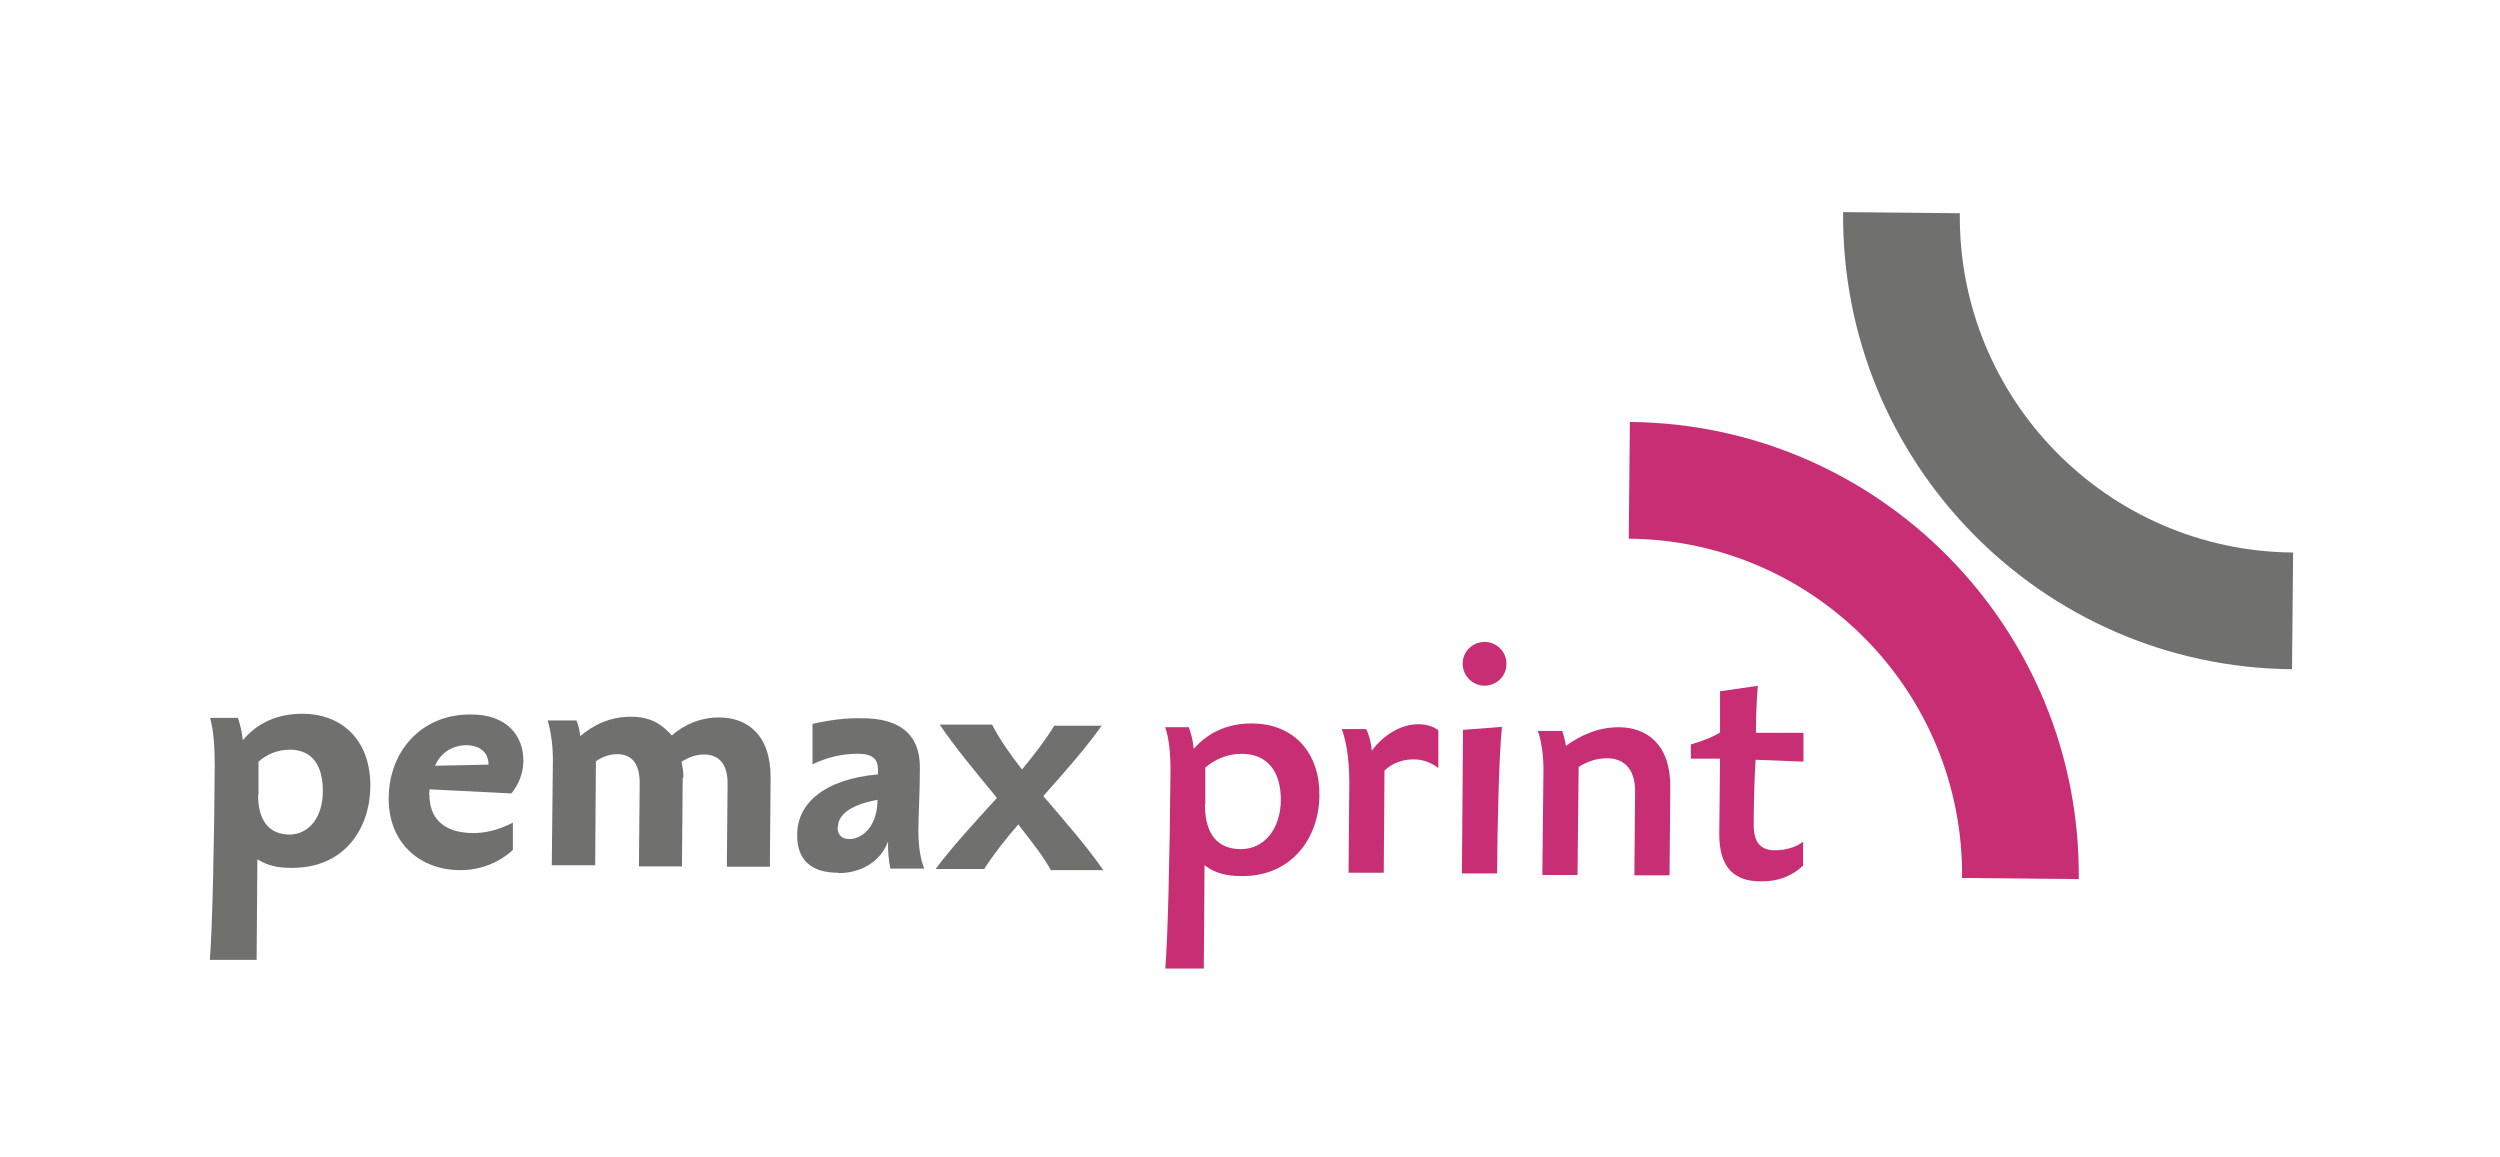 <?xml version="1.0" encoding="UTF-8"?>
<svg id="Vrstva_1" data-name="Vrstva 1" xmlns="http://www.w3.org/2000/svg" viewBox="0 0 66.83 30.92">
  <defs>
    <style>
      .cls-1 {
        fill: #c72e73;
      }

      .cls-2 {
        fill: #70706e;
      }
    </style>
  </defs>
  <path class="cls-2" d="M6.9,21.25c0,.7.3,1.05.83,1.06.55,0,.9-.49.9-1.16,0-.69-.28-1.1-.87-1.11-.35,0-.63.13-.85.32v.89ZM5.63,19.19h.73c.07.22.11.38.13.6.39-.47.93-.71,1.6-.71,1.13.01,1.82.78,1.81,1.94-.01,1.14-.7,2.2-2.13,2.18-.36,0-.64-.07-.89-.23l-.02,2.69h-1.25c.07-.88.12-3.32.13-5.18,0-.54-.03-.93-.12-1.28Z"/>
  <path class="cls-2" d="M12.48,19.92c-.36,0-.69.18-.85.55l1.43-.03c0-.31-.21-.51-.58-.52M11.48,21.25c0,.61.36,1.01,1.16,1.02.34,0,.69-.08,1.07-.28v.73c-.36.34-.89.55-1.42.54-1.01,0-1.91-.68-1.9-1.93.01-1.26.89-2.25,2.21-2.23.94,0,1.4.56,1.39,1.25,0,.32-.13.63-.32.86l-2.19-.11c0,.06,0,.1-.01.16Z"/>
  <path class="cls-2" d="M18.25,20.79l-.02,2.37h-1.15s.02-2.23.02-2.23c0-.54-.23-.76-.58-.77-.24,0-.41.07-.59.19l-.02,2.78h-1.16s.03-2.82.03-2.82c0-.36-.05-.76-.14-1.05h.77c.05.11.09.29.1.42.34-.29.78-.52,1.35-.52.52,0,.81.18,1.1.5.31-.28.78-.49,1.27-.48.75,0,1.38.47,1.37,1.62l-.02,2.37h-1.15s.02-2.23.02-2.23c0-.54-.25-.77-.63-.77-.22,0-.4.07-.6.19.02.12.05.26.05.43"/>
  <path class="cls-2" d="M22.39,22.11c0,.2.1.32.32.32.25,0,.73-.22.75-1.05-.76.14-1.06.42-1.06.73M22.4,23.33c-.7,0-1.1-.33-1.09-1.02,0-.82.71-1.48,2.16-1.61v-.13c0-.28-.15-.42-.53-.42-.44,0-.81.09-1.22.28v-1.08c.5-.11.91-.16,1.33-.15,1.01,0,1.55.44,1.54,1.33,0,.74-.04,1.2-.04,1.67,0,.44.06.79.16,1.02h-.91c-.04-.22-.07-.48-.06-.73-.2.56-.75.85-1.32.85Z"/>
  <path class="cls-2" d="M29.49,23.26h-1.4c-.2-.37-.52-.77-.87-1.22-.35.4-.68.83-.91,1.19h-1.3c.44-.59,1.04-1.24,1.64-1.9-.55-.67-1.12-1.35-1.53-1.96h1.4c.2.39.48.79.8,1.2.33-.4.64-.8.86-1.17h1.27c-.41.58-.98,1.23-1.56,1.88.57.67,1.17,1.35,1.61,1.99"/>
  <path class="cls-1" d="M32.21,21.5c0,.81.34,1.19.95,1.2.65,0,1.07-.55,1.08-1.31,0-.74-.33-1.23-1.04-1.24-.4,0-.74.16-.98.37v.98ZM31.15,19.44h.63c.07.2.11.36.13.58.38-.44.92-.69,1.57-.68,1.15.01,1.8.83,1.79,1.91,0,1.11-.71,2.18-2.08,2.17-.43,0-.73-.09-.99-.29l-.02,2.76h-1.03c.07-.81.12-3.02.14-5.28,0-.49-.04-.88-.14-1.16Z"/>
  <path class="cls-1" d="M37.01,20.59l-.02,2.74h-.94s.02-2.39.02-2.39c0-.69-.09-1.14-.2-1.45h.65c.08.15.14.4.15.58.3-.41.77-.71,1.24-.71.23,0,.4.06.54.16v1.01c-.22-.16-.42-.23-.67-.23-.29,0-.56.1-.76.29"/>
  <path class="cls-1" d="M39.12,19.51l1.03-.08c-.08.78-.12,2.58-.13,3.92h-.94s.03-3.84.03-3.84ZM40.27,17.75c0,.33-.27.58-.59.58-.31,0-.58-.26-.58-.59s.27-.58.59-.58.59.27.58.59Z"/>
  <path class="cls-1" d="M41.76,19.54c.04.1.08.27.1.4.38-.28.86-.5,1.41-.5.76,0,1.39.47,1.38,1.6l-.02,2.36h-.94s.02-2.25.02-2.25c0-.64-.34-.88-.75-.88-.29,0-.53.09-.76.23l-.03,2.89h-.94s.03-2.83.03-2.83c0-.38-.06-.78-.15-1.02h.66Z"/>
  <path class="cls-1" d="M46.99,18.33c-.04.5-.05.94-.05,1.26h1.27s0,.77,0,.77l-1.28-.05c-.03.49-.05,1.18-.05,1.74,0,.49.2.68.57.68.27,0,.57-.08.75-.23v.64c-.3.28-.67.43-1.14.42-.68,0-1.11-.35-1.1-1.28l.02-2h-.78s0-.38,0-.38c.25-.07.58-.19.78-.32v-1.1s1.03-.15,1.03-.15Z"/>
  <path class="cls-2" d="M61.3,14.77c-4.97-.04-8.96-4.11-8.91-9.07l-3.12-.03c-.06,6.69,5.31,12.16,12,12.22l.03-3.12Z"/>
  <path class="cls-1" d="M52.45,23.47l3.12.03c.06-6.69-5.31-12.16-12-12.22l-.03,3.12c4.97.04,8.96,4.11,8.91,9.07"/>
</svg>